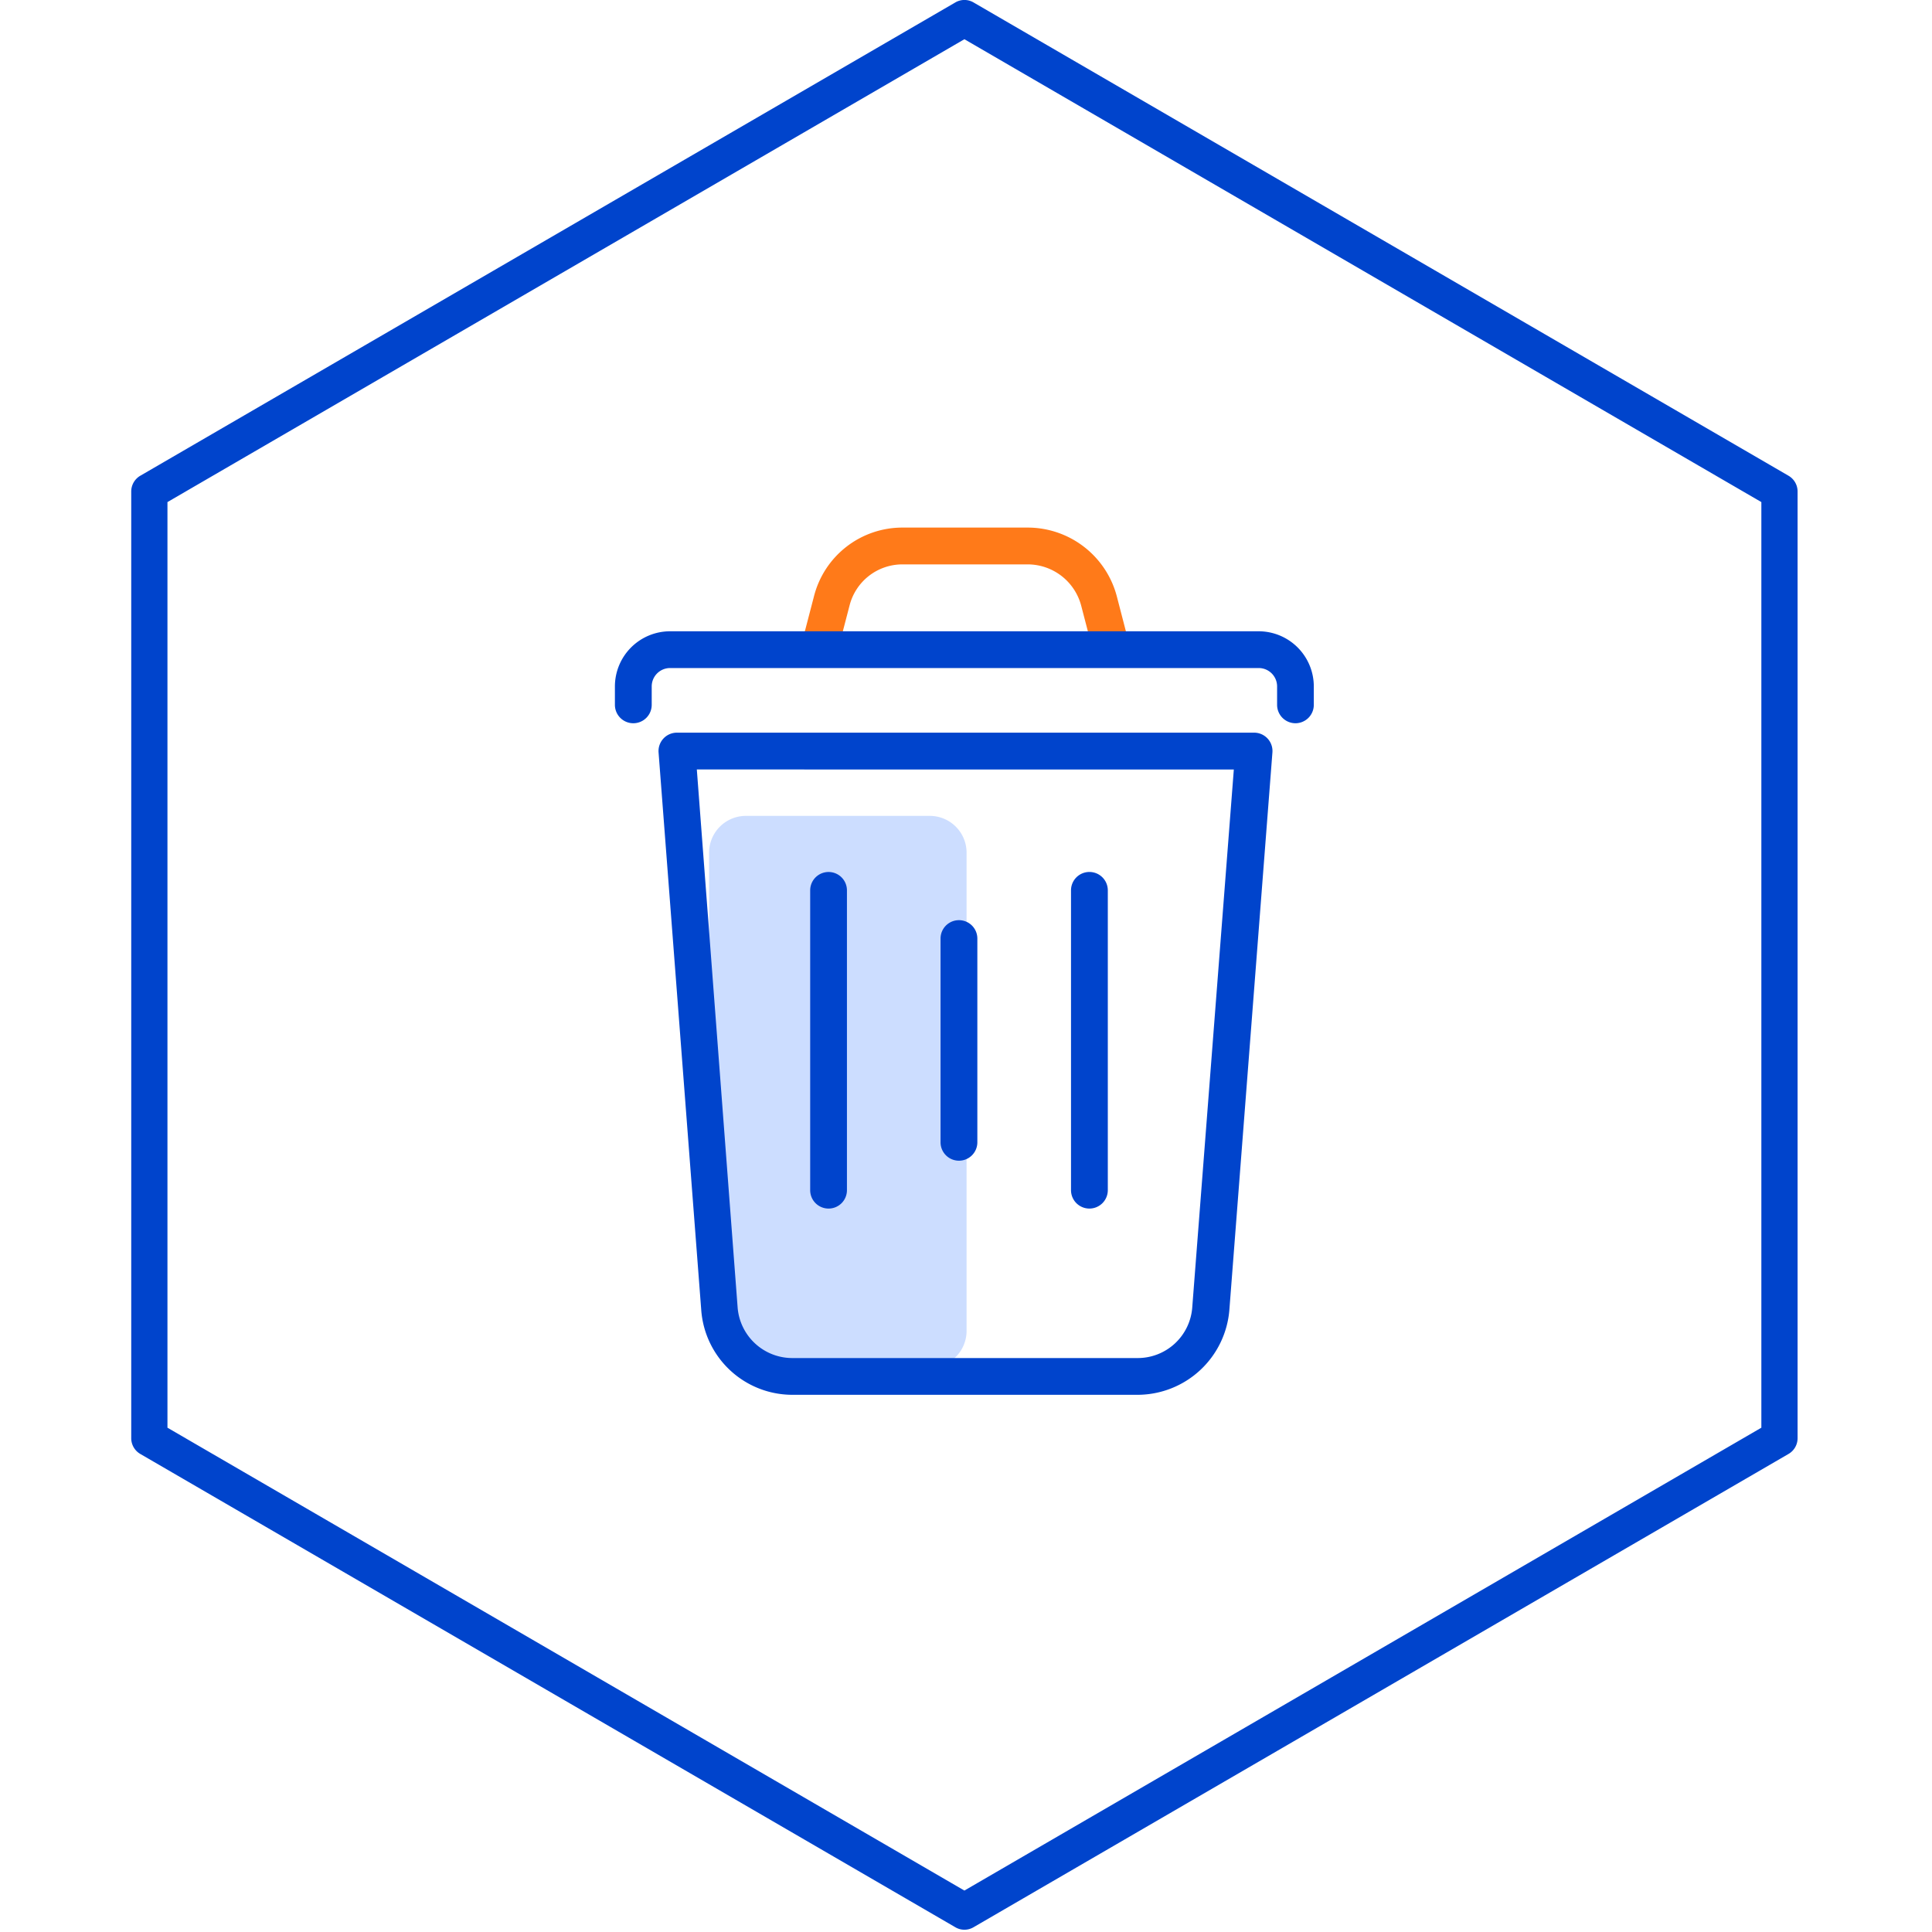 <svg xmlns="http://www.w3.org/2000/svg" xmlns:xlink="http://www.w3.org/1999/xlink" width="40" height="40" viewBox="0 0 40 40">
  <defs>
    <clipPath id="clip-path">
      <rect id="사각형_25516" data-name="사각형 25516" width="5.334" height="11.424" fill="none"/>
    </clipPath>
    <clipPath id="clip-path-2">
      <rect id="사각형_25517" data-name="사각형 25517" width="6.741" height="2.754" fill="none"/>
    </clipPath>
  </defs>
  <g id="label_icon_22" transform="translate(11261 2351.105)">
    <g id="그룹_52561" data-name="그룹 52561" transform="translate(-11246.32 -2334.213)" opacity="0.2">
      <g id="그룹_52560" data-name="그룹 52560">
        <g id="그룹_52559" data-name="그룹 52559" clip-path="url(#clip-path)">
          <path id="패스_63102" data-name="패스 63102" d="M1542.314,195.292h3.808a.762.762,0,0,1,.762.762v9.9a.762.762,0,0,1-.762.762h-3.808a.762.762,0,0,1-.761-.762v-9.9a.762.762,0,0,1,.761-.762" transform="translate(-1541.552 -195.292)" fill="#05f"/>
        </g>
      </g>
    </g>
    <path id="패스_63103" data-name="패스 63103" d="M1532.178,197.848a.369.369,0,0,1-.187-.051l-16.876-9.8a.377.377,0,0,1-.187-.326v-19.6a.378.378,0,0,1,.187-.326l16.876-9.8a.372.372,0,0,1,.375,0l16.875,9.8a.377.377,0,0,1,.187.326v19.6a.376.376,0,0,1-.187.326l-16.875,9.8a.373.373,0,0,1-.188.051m-16.5-10.394,16.5,9.583,16.5-9.583V168.29l-16.5-9.583-16.5,9.583Z" transform="translate(-12773.211 -2509)" fill="#04c"/>
    <g id="그룹_52564" data-name="그룹 52564" transform="translate(-11244.387 -2340.182)" opacity="0.9">
      <g id="그룹_52563" data-name="그룹 52563">
        <g id="그룹_52562" data-name="그룹 52562" clip-path="url(#clip-path-2)">
          <path id="패스_63104" data-name="패스 63104" d="M1552.234,184.749a.38.38,0,0,1-.368-.285l-.221-.848a1.147,1.147,0,0,0-1.109-.859h-2.589a1.129,1.129,0,0,0-1.1.856l-.222.851a.38.38,0,0,1-.736-.192l.221-.848a1.888,1.888,0,0,1,1.838-1.429h2.589a1.909,1.909,0,0,1,1.846,1.429l.22.848a.379.379,0,0,1-.272.464.349.349,0,0,1-.1.013" transform="translate(-1545.872 -181.995)" fill="#ff6b00"/>
        </g>
      </g>
    </g>
    <path id="패스_63105" data-name="패스 63105" d="M1549.283,205.229h-7.136a1.893,1.893,0,0,1-1.9-1.761l-.883-11.538a.381.381,0,0,1,.38-.41h11.95a.38.38,0,0,1,.379.41l-.891,11.538a1.911,1.911,0,0,1-1.894,1.761m-9.132-12.947L1541,203.41a1.136,1.136,0,0,0,1.143,1.058h7.136a1.132,1.132,0,0,0,1.135-1.058l.86-11.127Z" transform="translate(-12786.729 -2527.456)" fill="#04c"/>
    <path id="패스_63106" data-name="패스 63106" d="M1551.489,188.63a.381.381,0,0,1-.381-.381v-.381a.381.381,0,0,0-.381-.381h-12.186a.381.381,0,0,0-.381.381v.381a.381.381,0,0,1-.762,0v-.381a1.143,1.143,0,0,1,1.142-1.142h12.186a1.143,1.143,0,0,1,1.142,1.142v.381a.381.381,0,0,1-.381.381" transform="translate(-12785.667 -2524.761)" fill="#04c"/>
    <path id="패스_63107" data-name="패스 63107" d="M1552.488,204.939a.381.381,0,0,1-.381-.381V200.34a.381.381,0,0,1,.762,0v4.218a.381.381,0,0,1-.381.381" transform="translate(-12793.634 -2532.013)" fill="#04c"/>
    <path id="패스_63108" data-name="패스 63108" d="M1546.506,204.754a.38.38,0,0,1-.381-.381v-6.207a.38.38,0,1,1,.761,0v6.207a.38.38,0,0,1-.38.381" transform="translate(-12790.351 -2530.837)" fill="#04c"/>
    <path id="패스_63109" data-name="패스 63109" d="M1558.471,204.754a.381.381,0,0,1-.381-.381v-6.207a.381.381,0,0,1,.762,0v6.207a.381.381,0,0,1-.381.381" transform="translate(-12796.916 -2530.837)" fill="#04c"/>
    <rect id="사각형_25611" data-name="사각형 25611" width="40" height="39.952" transform="translate(-11261 -2351.057)" fill="none"/>
  </g>
</svg>
